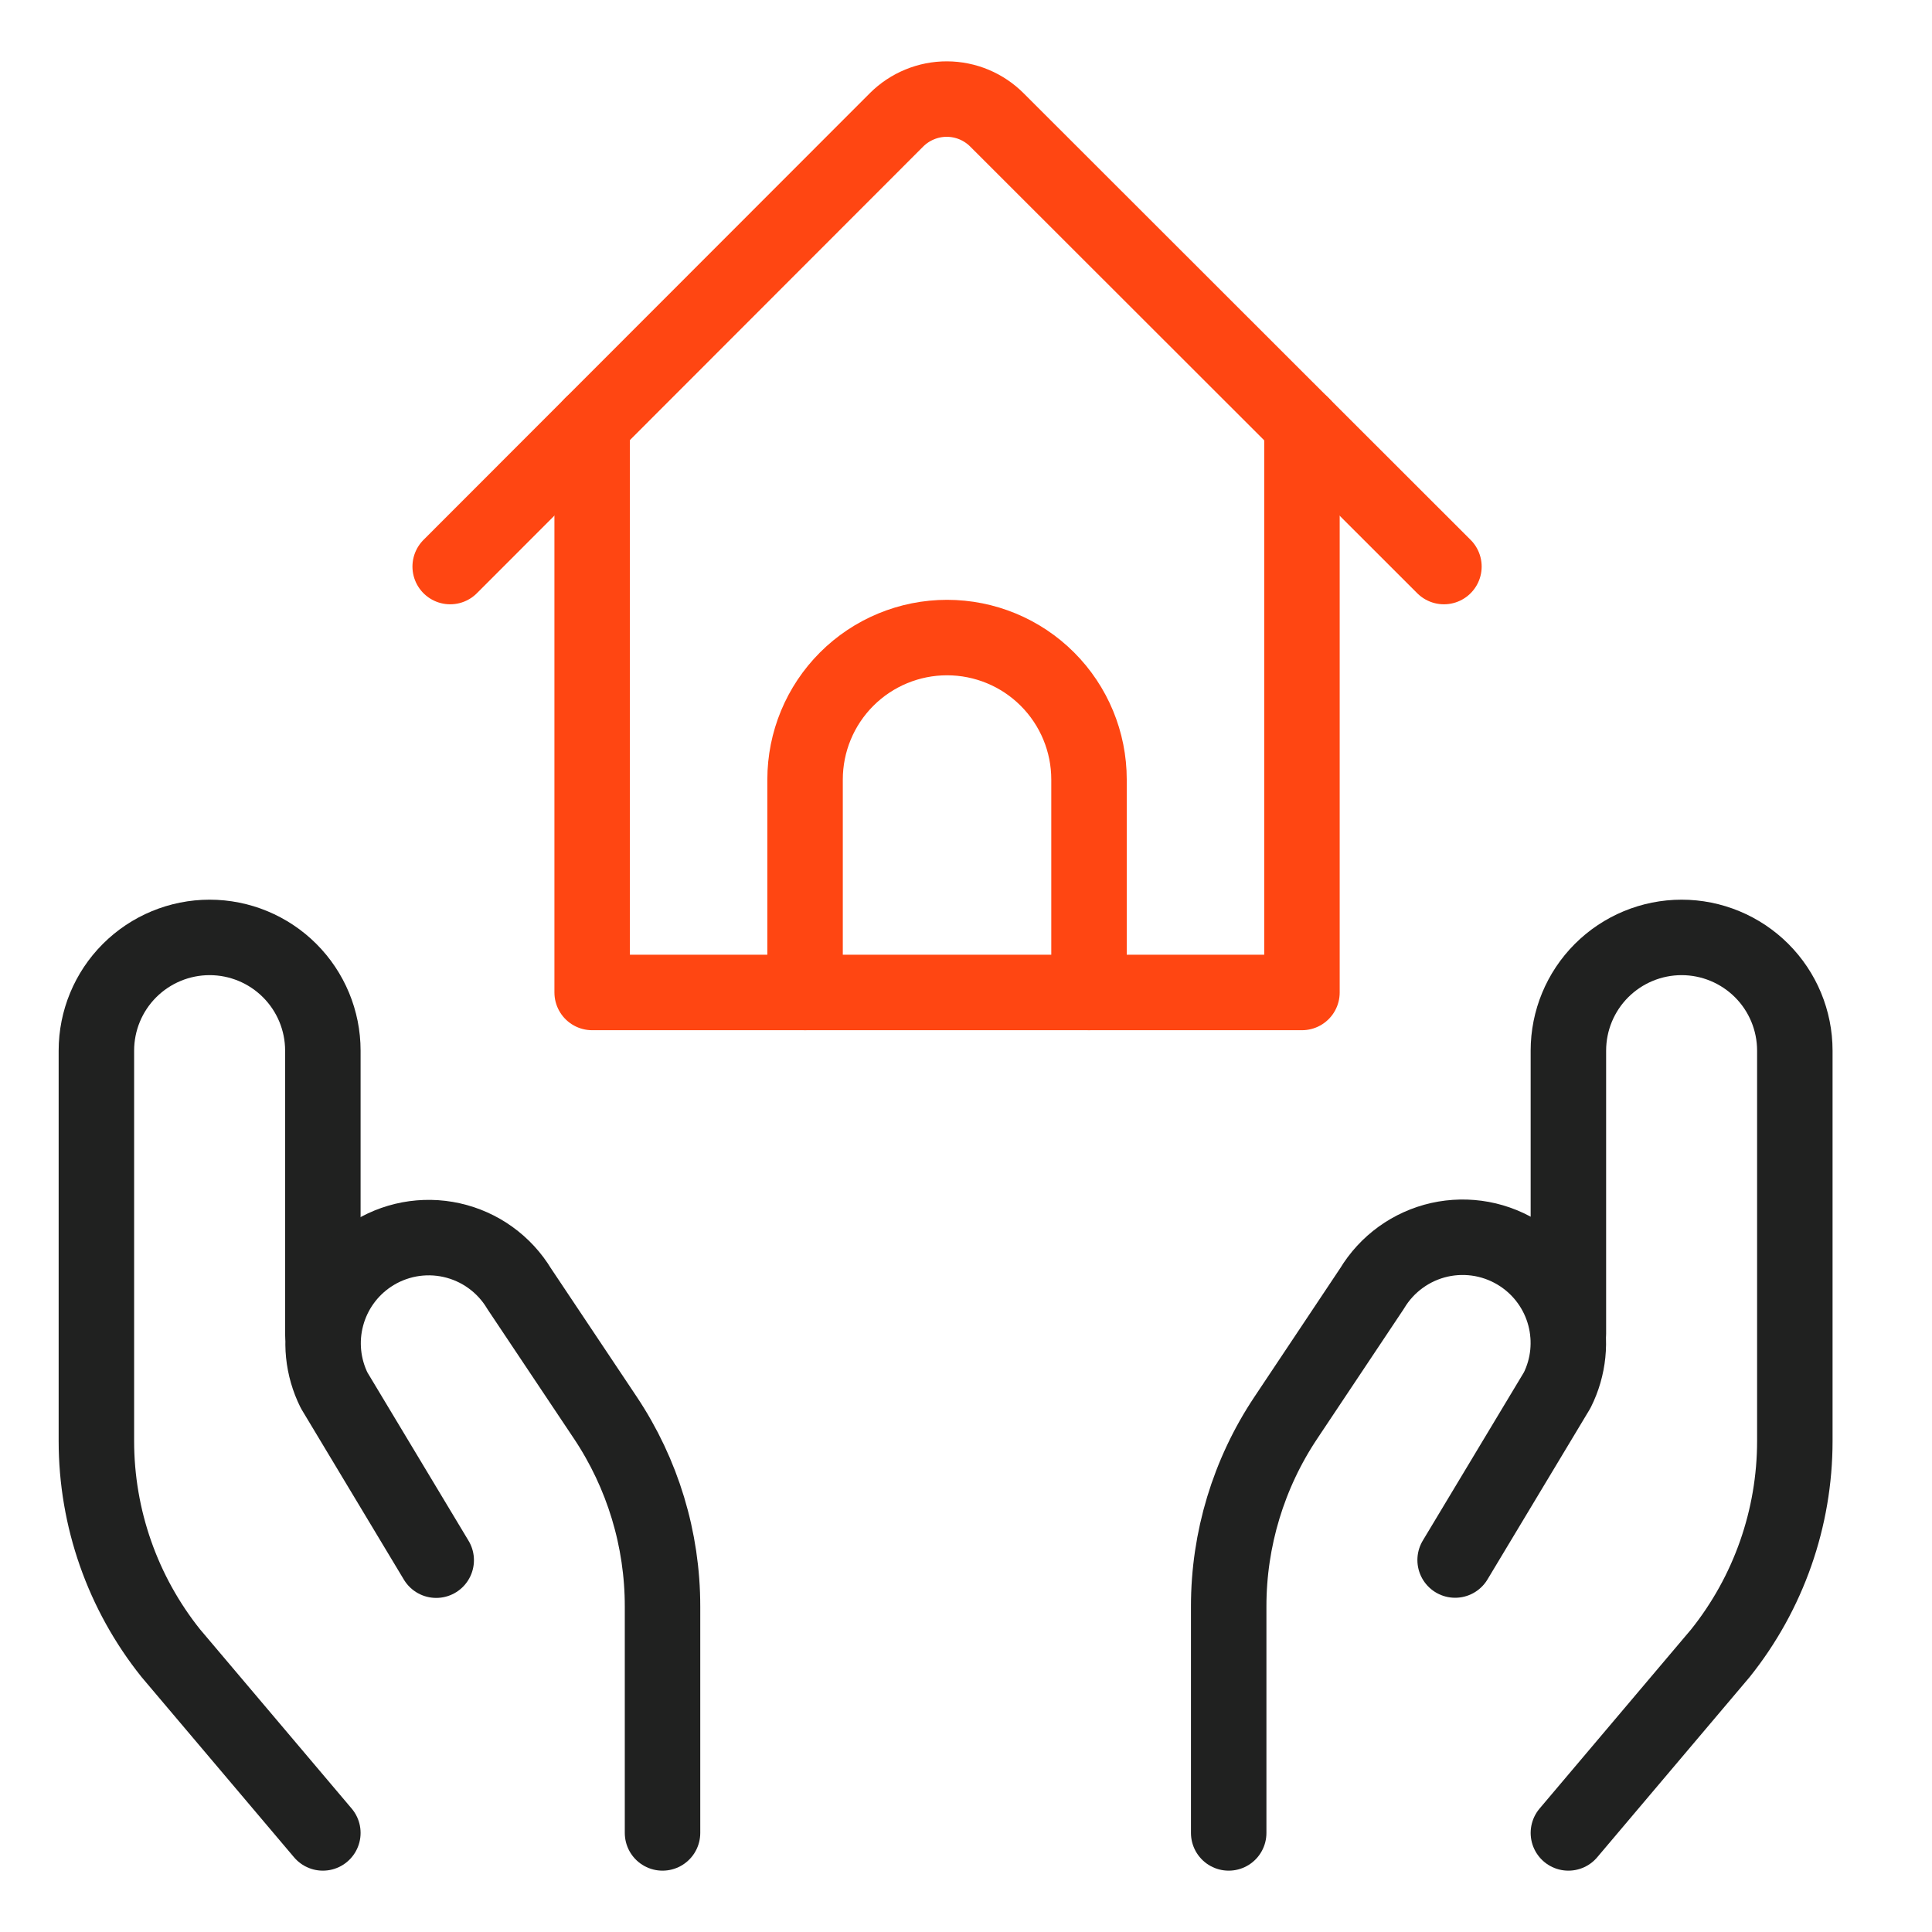 <svg width="64" height="64" viewBox="0 0 64 64" fill="none" xmlns="http://www.w3.org/2000/svg">
<path d="M10.695 60.718L5.658 54.764C4.062 52.769 3.193 50.29 3.193 47.735V34.804C3.193 33.809 3.588 32.855 4.291 32.152C4.995 31.449 5.949 31.053 6.944 31.053V31.053C7.939 31.053 8.893 31.449 9.596 32.152C10.299 32.855 10.695 33.809 10.695 34.804V44.181" stroke="#202120" stroke-width="2.5" stroke-linecap="round" stroke-linejoin="round"/>
<path d="M21.947 60.718V53.216C21.948 50.991 21.289 48.816 20.054 46.965L17.198 42.689C16.954 42.284 16.629 41.932 16.245 41.656C15.861 41.379 15.424 41.184 14.962 41.081C14.5 40.978 14.022 40.97 13.556 41.057C13.091 41.145 12.648 41.325 12.255 41.589V41.589C11.548 42.062 11.038 42.777 10.82 43.599C10.601 44.422 10.69 45.295 11.069 46.057L14.45 51.683" stroke="#202120" stroke-width="2.5" stroke-linecap="round" stroke-linejoin="round"/>
<path d="M51.955 60.718L56.991 54.764C58.587 52.769 59.456 50.29 59.456 47.735V34.804C59.456 33.809 59.061 32.855 58.358 32.152C57.654 31.449 56.7 31.053 55.706 31.053C54.711 31.053 53.757 31.449 53.053 32.152C52.35 32.855 51.955 33.809 51.955 34.804V44.181" stroke="#202120" stroke-width="2.5" stroke-linecap="round" stroke-linejoin="round"/>
<path d="M40.702 60.718V53.216C40.701 50.991 41.359 48.816 42.595 46.965L45.45 42.684C45.694 42.278 46.018 41.925 46.402 41.648C46.786 41.371 47.222 41.174 47.684 41.07C48.147 40.967 48.625 40.958 49.091 41.044C49.556 41.131 50 41.311 50.394 41.574V41.574C51.104 42.047 51.617 42.763 51.836 43.588C52.055 44.413 51.966 45.289 51.584 46.052L48.203 51.678" stroke="#202120" stroke-width="2.5" stroke-linecap="round" stroke-linejoin="round"/>
<path d="M14.913 18.768L29.703 3.966C29.922 3.748 30.182 3.576 30.468 3.459C30.753 3.341 31.059 3.281 31.368 3.282C31.677 3.283 31.983 3.345 32.268 3.464C32.553 3.584 32.812 3.758 33.029 3.977L47.832 18.768" stroke="#FF4612" stroke-width="2.5" stroke-linecap="round" stroke-linejoin="round"/>
<path d="M43.129 14.069V32.877H19.616V14.061" stroke="#FF4612" stroke-width="2.5" stroke-linecap="round" stroke-linejoin="round"/>
<path d="M36.075 32.877V25.823C36.075 24.575 35.579 23.379 34.697 22.497C33.815 21.615 32.619 21.12 31.372 21.12C30.125 21.12 28.929 21.615 28.047 22.497C27.165 23.379 26.669 24.575 26.669 25.823V32.877" stroke="#FF4612" stroke-width="2.5" stroke-linecap="round" stroke-linejoin="round"/>
</svg>
